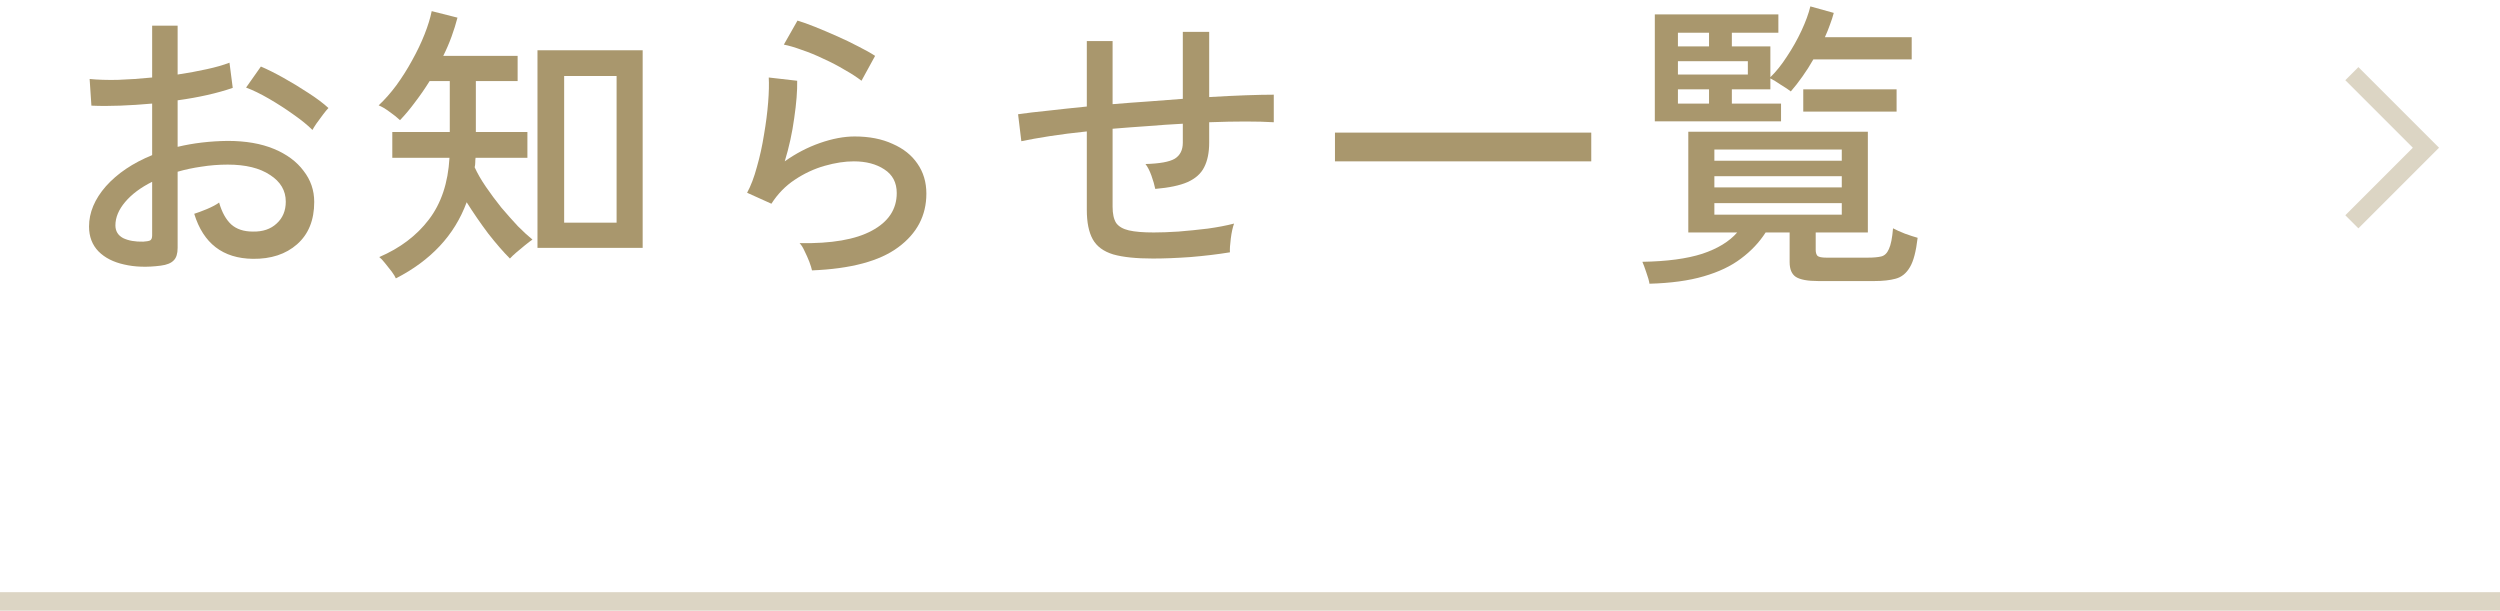 <svg width="135" height="33" viewBox="0 0 135 33" fill="none" xmlns="http://www.w3.org/2000/svg">
<path d="M89.072 15.321C89.051 15.172 88.992 14.964 88.896 14.697C88.811 14.441 88.741 14.255 88.688 14.137C90.011 14.116 91.088 13.972 91.92 13.705C92.752 13.428 93.381 13.044 93.808 12.553H91.168V7.113H100.864V12.553H98.048V13.497C98.048 13.636 98.08 13.743 98.144 13.817C98.219 13.881 98.379 13.913 98.624 13.913H100.864C101.163 13.913 101.403 13.892 101.584 13.849C101.765 13.807 101.904 13.673 102 13.449C102.107 13.225 102.181 12.852 102.224 12.329C102.384 12.415 102.597 12.511 102.864 12.617C103.131 12.713 103.36 12.788 103.552 12.841C103.467 13.577 103.328 14.105 103.136 14.425C102.944 14.756 102.688 14.964 102.368 15.049C102.059 15.135 101.669 15.177 101.2 15.177H98.192C97.616 15.177 97.211 15.103 96.976 14.953C96.752 14.804 96.64 14.537 96.64 14.153V12.553H95.344C95.003 13.087 94.56 13.556 94.016 13.961C93.483 14.367 92.811 14.687 92 14.921C91.2 15.156 90.224 15.289 89.072 15.321ZM89.36 6.553V0.777H96.032V1.769H93.52V2.505H95.6V4.169C95.909 3.871 96.208 3.497 96.496 3.049C96.795 2.601 97.056 2.137 97.28 1.657C97.504 1.177 97.664 0.74 97.76 0.345L99.024 0.697C98.971 0.9 98.901 1.113 98.816 1.337C98.741 1.551 98.651 1.775 98.544 2.009H103.232V3.209H97.92C97.739 3.529 97.541 3.839 97.328 4.137C97.125 4.425 96.917 4.692 96.704 4.937C96.597 4.852 96.421 4.735 96.176 4.585C95.941 4.425 95.749 4.308 95.6 4.233V4.825H93.52V5.593H96.176V6.553H89.36ZM97.376 6.025V4.825H102.416V6.025H97.376ZM92.576 11.593H99.456V10.969H92.576V11.593ZM92.576 10.121H99.456V9.513H92.576V10.121ZM92.576 8.681H99.456V8.073H92.576V8.681ZM90.608 4.025H94.384V3.305H90.608V4.025ZM90.608 5.593H92.288V4.825H90.608V5.593ZM90.608 2.505H92.288V1.769H90.608V2.505Z" fill="#A9976D"/>
<path d="M72.088 8.713V7.161H85.928V8.713H72.088Z" fill="#A9976D"/>
<path d="M62.256 13.961C61.349 13.961 60.635 13.887 60.112 13.737C59.589 13.577 59.221 13.305 59.008 12.921C58.795 12.537 58.688 12.009 58.688 11.337V7.097C57.963 7.172 57.291 7.257 56.672 7.353C56.064 7.449 55.557 7.54 55.152 7.625L54.976 6.169C55.413 6.105 55.952 6.041 56.592 5.977C57.232 5.903 57.931 5.828 58.688 5.753V2.217H60.08V5.625C60.709 5.572 61.344 5.524 61.984 5.481C62.624 5.428 63.253 5.38 63.872 5.337V1.721H65.296V5.241C66.011 5.199 66.667 5.167 67.264 5.145C67.872 5.124 68.379 5.113 68.784 5.113V6.601C67.909 6.548 66.747 6.548 65.296 6.601V7.705C65.296 8.239 65.205 8.681 65.024 9.033C64.853 9.375 64.555 9.641 64.128 9.833C63.712 10.015 63.131 10.137 62.384 10.201C62.341 9.988 62.272 9.748 62.176 9.481C62.08 9.215 61.973 9.007 61.856 8.857C62.624 8.836 63.152 8.74 63.44 8.569C63.728 8.388 63.872 8.1 63.872 7.705V6.681C63.253 6.713 62.624 6.756 61.984 6.809C61.344 6.852 60.709 6.9 60.08 6.953V11.161C60.08 11.545 60.144 11.839 60.272 12.041C60.411 12.233 60.64 12.367 60.96 12.441C61.28 12.516 61.728 12.553 62.304 12.553C62.677 12.553 63.12 12.537 63.632 12.505C64.155 12.463 64.683 12.409 65.216 12.345C65.749 12.271 66.224 12.18 66.64 12.073C66.565 12.276 66.507 12.543 66.464 12.873C66.421 13.204 66.405 13.455 66.416 13.625C65.765 13.732 65.056 13.817 64.288 13.881C63.531 13.935 62.853 13.961 62.256 13.961Z" fill="#A9976D"/>
<path d="M43.848 14.601C43.827 14.495 43.779 14.34 43.704 14.137C43.629 13.945 43.544 13.753 43.448 13.561C43.363 13.369 43.272 13.225 43.176 13.129C44.893 13.161 46.195 12.937 47.08 12.457C47.976 11.977 48.424 11.3 48.424 10.425C48.424 9.86 48.2 9.433 47.752 9.145C47.315 8.857 46.765 8.713 46.104 8.713C45.624 8.713 45.101 8.793 44.536 8.953C43.971 9.113 43.432 9.364 42.92 9.705C42.419 10.036 41.997 10.468 41.656 11.001L40.344 10.409C40.547 10.036 40.723 9.572 40.872 9.017C41.032 8.463 41.16 7.881 41.256 7.273C41.363 6.655 41.437 6.073 41.48 5.529C41.523 4.985 41.533 4.537 41.512 4.185L43.048 4.361C43.059 4.905 43.005 5.577 42.888 6.377C42.781 7.167 42.611 7.945 42.376 8.713C42.973 8.287 43.608 7.956 44.28 7.721C44.952 7.487 45.576 7.369 46.152 7.369C46.941 7.369 47.624 7.503 48.2 7.769C48.787 8.025 49.235 8.383 49.544 8.841C49.864 9.3 50.024 9.839 50.024 10.457C50.024 11.641 49.517 12.607 48.504 13.353C47.501 14.1 45.949 14.516 43.848 14.601ZM46.52 4.361C46.275 4.169 45.971 3.972 45.608 3.769C45.256 3.556 44.877 3.359 44.472 3.177C44.077 2.985 43.688 2.825 43.304 2.697C42.931 2.559 42.605 2.463 42.328 2.409L43.064 1.113C43.32 1.188 43.635 1.3 44.008 1.449C44.381 1.599 44.771 1.764 45.176 1.945C45.592 2.127 45.981 2.313 46.344 2.505C46.707 2.687 47.011 2.857 47.256 3.017L46.52 4.361Z" fill="#A9976D"/>
<path d="M29.024 13.385V2.713H34.704V13.385H29.024ZM21.376 15.033C21.344 14.948 21.269 14.825 21.152 14.665C21.035 14.516 20.912 14.361 20.784 14.201C20.667 14.052 20.565 13.945 20.48 13.881C21.6 13.401 22.491 12.729 23.152 11.865C23.824 10.991 24.197 9.876 24.272 8.521H21.184V7.129H24.288V4.377H23.2C22.955 4.772 22.693 5.151 22.416 5.513C22.149 5.876 21.877 6.201 21.6 6.489C21.44 6.34 21.253 6.191 21.04 6.041C20.827 5.881 20.629 5.764 20.448 5.689C20.779 5.38 21.099 5.017 21.408 4.601C21.717 4.175 22 3.727 22.256 3.257C22.523 2.777 22.747 2.308 22.928 1.849C23.109 1.391 23.237 0.975 23.312 0.601L24.704 0.953C24.619 1.284 24.512 1.625 24.384 1.977C24.256 2.329 24.107 2.676 23.936 3.017H27.952V4.377H25.696V7.129H28.48V8.521H25.68C25.669 8.607 25.664 8.692 25.664 8.777C25.664 8.863 25.653 8.948 25.632 9.033C25.781 9.364 25.984 9.716 26.24 10.089C26.496 10.463 26.773 10.836 27.072 11.209C27.381 11.572 27.68 11.908 27.968 12.217C28.267 12.516 28.528 12.756 28.752 12.937C28.656 13.001 28.523 13.103 28.352 13.241C28.192 13.369 28.032 13.503 27.872 13.641C27.723 13.769 27.611 13.876 27.536 13.961C27.184 13.609 26.795 13.161 26.368 12.617C25.952 12.063 25.563 11.497 25.2 10.921C24.869 11.817 24.384 12.607 23.744 13.289C23.104 13.972 22.315 14.553 21.376 15.033ZM30.464 12.025H33.296V4.105H30.464V12.025Z" fill="#A9976D"/>
<path d="M8.68 14.345C7.944 14.441 7.283 14.42 6.696 14.281C6.12 14.153 5.661 13.919 5.32 13.577C4.979 13.225 4.808 12.777 4.808 12.233C4.808 11.476 5.112 10.751 5.72 10.057C6.339 9.364 7.171 8.804 8.216 8.377V5.593C7.629 5.647 7.053 5.684 6.488 5.705C5.933 5.727 5.416 5.727 4.936 5.705L4.84 4.265C5.267 4.308 5.773 4.324 6.36 4.313C6.957 4.292 7.576 4.249 8.216 4.185V1.385H9.592V4.025C10.157 3.94 10.68 3.844 11.16 3.737C11.651 3.631 12.061 3.513 12.392 3.385L12.568 4.745C11.736 5.033 10.744 5.257 9.592 5.417V7.929C10.435 7.727 11.336 7.62 12.296 7.609C13.267 7.609 14.099 7.753 14.792 8.041C15.485 8.329 16.019 8.724 16.392 9.225C16.776 9.716 16.968 10.276 16.968 10.905C16.968 11.887 16.659 12.649 16.04 13.193C15.432 13.727 14.637 13.988 13.656 13.977C12.035 13.956 10.979 13.145 10.488 11.545C10.659 11.492 10.888 11.407 11.176 11.289C11.475 11.161 11.693 11.044 11.832 10.937C11.981 11.46 12.2 11.855 12.488 12.121C12.776 12.377 13.165 12.505 13.656 12.505C14.189 12.516 14.616 12.372 14.936 12.073C15.267 11.775 15.432 11.38 15.432 10.889C15.432 10.292 15.149 9.812 14.584 9.449C14.029 9.076 13.267 8.889 12.296 8.889C11.805 8.889 11.331 8.927 10.872 9.001C10.424 9.065 9.997 9.156 9.592 9.273V13.385C9.592 13.695 9.523 13.919 9.384 14.057C9.245 14.207 9.011 14.303 8.68 14.345ZM16.872 7.017C16.616 6.761 16.275 6.484 15.848 6.185C15.432 5.887 14.995 5.604 14.536 5.337C14.077 5.071 13.661 4.868 13.288 4.729L14.088 3.593C14.44 3.743 14.845 3.945 15.304 4.201C15.763 4.457 16.211 4.729 16.648 5.017C17.096 5.305 17.459 5.577 17.736 5.833C17.661 5.908 17.56 6.031 17.432 6.201C17.315 6.361 17.197 6.521 17.08 6.681C16.973 6.841 16.904 6.953 16.872 7.017ZM7.736 13.049C7.907 13.039 8.029 13.017 8.104 12.985C8.179 12.943 8.216 12.852 8.216 12.713V9.817C7.597 10.127 7.112 10.489 6.76 10.905C6.408 11.321 6.232 11.743 6.232 12.169C6.232 12.479 6.371 12.708 6.648 12.857C6.936 12.996 7.299 13.06 7.736 13.049Z" fill="#A9976D"/>
<line opacity="0.4" y1="32.477" x2="135" y2="32.477" stroke="#A9976D"/>
<path opacity="0.4" d="M127 11.977L131 7.977L127 3.977" stroke="#A9976D"/>
</svg>
